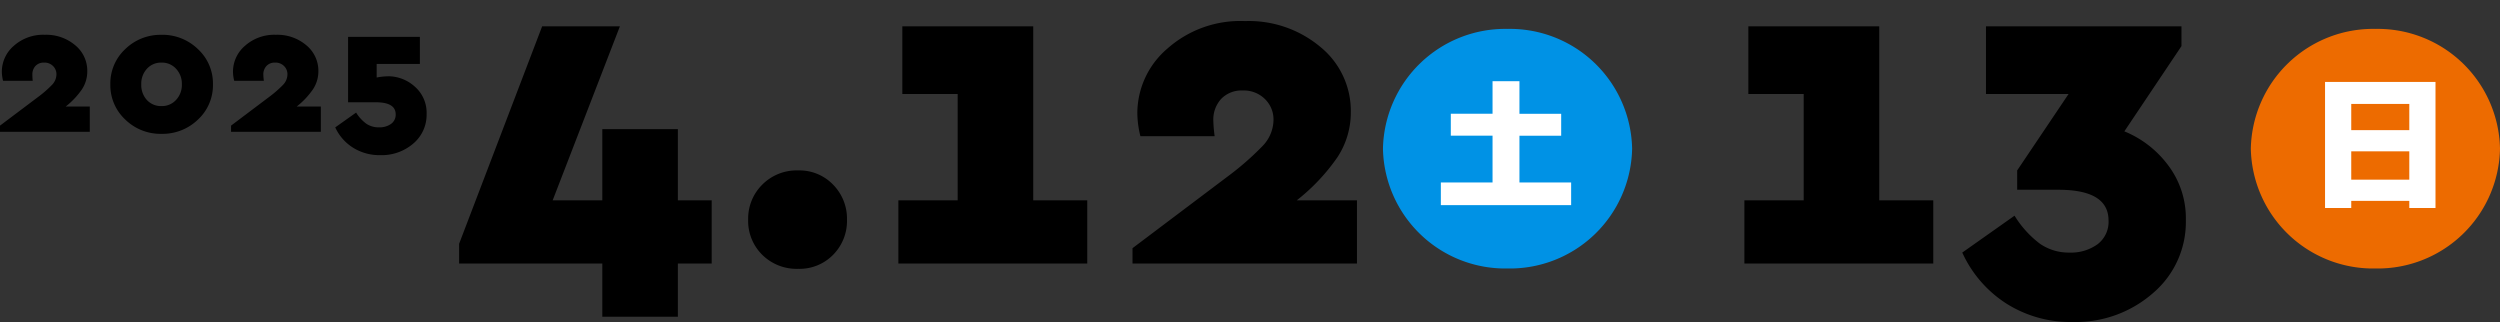 <svg xmlns="http://www.w3.org/2000/svg" width="227.655" height="29.32" viewBox="0 0 227.655 29.32">
  <rect x="0" y="0" width="227.655" height="29.32" fill="#333333" stroke="none"/>
  <g id="day_white" transform="translate(5096.448 4213)">
    <path id="パス_2464" data-name="パス 2464" d="M-18.64-5.76h-3.08v-6.48H-28.6v6.48h-4.52L-27-21.6h-7.08L-41.64-1.8V0H-28.6V4.84h6.88V0h3.08Zm7.88-2.72a4.4,4.4,0,0,0-3.28,1.3A4.36,4.36,0,0,0-15.32-4,4.342,4.342,0,0,0-14.04-.8,4.441,4.441,0,0,0-10.76.48,4.275,4.275,0,0,0-7.58-.8,4.378,4.378,0,0,0-6.32-4,4.4,4.4,0,0,0-7.58-7.18,4.242,4.242,0,0,0-10.76-8.48ZM10.64-21.6H-1.28v6.16H3.76v9.68h-5.4V0h17.2V-5.76H10.64Zm24,15.84a17.968,17.968,0,0,0,3.7-3.92,7.416,7.416,0,0,0,1.22-4.12,7.506,7.506,0,0,0-2.74-5.9,10.144,10.144,0,0,0-6.9-2.38,10,10,0,0,0-7.08,2.52,7.745,7.745,0,0,0-2.72,5.84,8.752,8.752,0,0,0,.28,2.12h6.76a12.682,12.682,0,0,1-.12-1.4,2.789,2.789,0,0,1,.72-2,2.571,2.571,0,0,1,1.96-.76,2.733,2.733,0,0,1,2.02.78,2.586,2.586,0,0,1,.78,1.9,3.478,3.478,0,0,1-1,2.38,26.025,26.025,0,0,1-3.24,2.82L19.68-1.4V0H40.12V-5.76Z" transform="translate(-5013 -4189)"/>
    <path id="パス_2463" data-name="パス 2463" d="M-7.32-21.6H-19.24v6.16h5.04v9.68h-5.4V0H-2.4V-5.76H-7.32ZM15-12.04l5.2-7.76v-1.8H2.4v6.16H9.92L5.24-8.48v1.76H9q4.56,0,4.56,2.8a2.553,2.553,0,0,1-1,2.16A4.113,4.113,0,0,1,10-1a4.6,4.6,0,0,1-2.68-.8A9.242,9.242,0,0,1,5-4.36L.24-1A10.837,10.837,0,0,0,4.22,3.62a10.884,10.884,0,0,0,6.06,1.7,10.671,10.671,0,0,0,7.34-2.64A8.495,8.495,0,0,0,20.6-3.96a8,8,0,0,0-1.62-5A9.411,9.411,0,0,0,15-12.04Z" transform="translate(-4918 -4189)"/>
    <path id="楕円形_1" data-name="楕円形 1" d="M11.345,0A11.133,11.133,0,0,1,22.69,10.908,11.133,11.133,0,0,1,11.345,21.816,11.133,11.133,0,0,1,0,10.908,11.133,11.133,0,0,1,11.345,0Z" transform="translate(-4970.513 -4210.368)" fill="#0092e5"/>
    <path id="楕円形_2" data-name="楕円形 2" d="M11.345,0A11.133,11.133,0,0,1,22.69,10.908,11.133,11.133,0,0,1,11.345,21.816,11.133,11.133,0,0,1,0,10.908,11.133,11.133,0,0,1,11.345,0Z" transform="translate(-4891.483 -4210.368)" fill="#ed6b00"/>
    <path id="パス_618" data-name="パス 618" d="M-14.72-14.476V-16.54h4.707V-20.8h-3.8v-2h3.8v-2.96h2.45v2.966h3.8v2h-3.8v4.256h4.707v2.063Z" transform="translate(-4950.521 -4179.844)" fill="#fff"/>
    <path id="パス_619" data-name="パス 619" d="M-12.48-14.123V-25.6H-2.421v11.477H-4.807v-.645h-5.287V-16.7h5.287v-2.579h-5.287v-1.934h5.287V-23.6h-5.287v9.478Z" transform="translate(-4872.245 -4179.938)" fill="#fff"/>
    <path id="パス_2465" data-name="パス 2465" d="M-13.464-2.3a7.187,7.187,0,0,0,1.48-1.568A2.967,2.967,0,0,0-11.5-5.52a3,3,0,0,0-1.1-2.36,4.058,4.058,0,0,0-2.76-.952,4,4,0,0,0-2.832,1.008,3.1,3.1,0,0,0-1.088,2.336,3.5,3.5,0,0,0,.112.848h2.7A5.073,5.073,0,0,1-16.5-5.2a1.115,1.115,0,0,1,.288-.8,1.028,1.028,0,0,1,.784-.3,1.093,1.093,0,0,1,.808.312,1.034,1.034,0,0,1,.312.76,1.391,1.391,0,0,1-.4.952,10.41,10.41,0,0,1-1.3,1.128L-19.448-.56V0h8.176V-2.3Zm8.72-6.528a4.588,4.588,0,0,0-3.3,1.3A4.27,4.27,0,0,0-9.4-4.32,4.27,4.27,0,0,0-8.04-1.112a4.588,4.588,0,0,0,3.3,1.3,4.635,4.635,0,0,0,3.32-1.3A4.258,4.258,0,0,0-.056-4.32,4.258,4.258,0,0,0-1.424-7.528,4.635,4.635,0,0,0-4.744-8.832ZM-4.728-6.3a1.73,1.73,0,0,1,1.312.56A1.993,1.993,0,0,1-2.888-4.32,1.993,1.993,0,0,1-3.416-2.9a1.73,1.73,0,0,1-1.312.56,1.747,1.747,0,0,1-1.344-.552A2.022,2.022,0,0,1-6.584-4.32a2.01,2.01,0,0,1,.52-1.424A1.741,1.741,0,0,1-4.728-6.3Zm12.3,4a7.187,7.187,0,0,0,1.48-1.568A2.967,2.967,0,0,0,9.544-5.52a3,3,0,0,0-1.1-2.36,4.058,4.058,0,0,0-2.76-.952A4,4,0,0,0,2.856-7.824,3.1,3.1,0,0,0,1.768-5.488a3.5,3.5,0,0,0,.112.848h2.7a5.073,5.073,0,0,1-.048-.56A1.115,1.115,0,0,1,4.824-6a1.028,1.028,0,0,1,.784-.3,1.093,1.093,0,0,1,.808.312,1.034,1.034,0,0,1,.312.76,1.391,1.391,0,0,1-.4.952,10.41,10.41,0,0,1-1.3,1.128L1.592-.56V0H9.768V-2.3Zm8.288-2.752a5.562,5.562,0,0,0-1.008.112V-6.176h3.936V-8.64H12.248v5.952H14.76q1.824,0,1.824,1.1a1.021,1.021,0,0,1-.424.872,1.8,1.8,0,0,1-1.1.312,2,2,0,0,1-1.136-.32,3.566,3.566,0,0,1-.944-1.024L11.08-.4A4.282,4.282,0,0,0,12.7,1.448a4.53,4.53,0,0,0,2.48.68,4.4,4.4,0,0,0,3.016-1.064A3.419,3.419,0,0,0,19.4-1.616a3.153,3.153,0,0,0-1.08-2.5A3.629,3.629,0,0,0,15.864-5.056Z" transform="translate(-5077 -4201)"/>
    <rect id="長方形_473" data-name="長方形 473" width="113" height="13" transform="translate(-5040 -4213)" fill="none"/>
  </g>
</svg>

